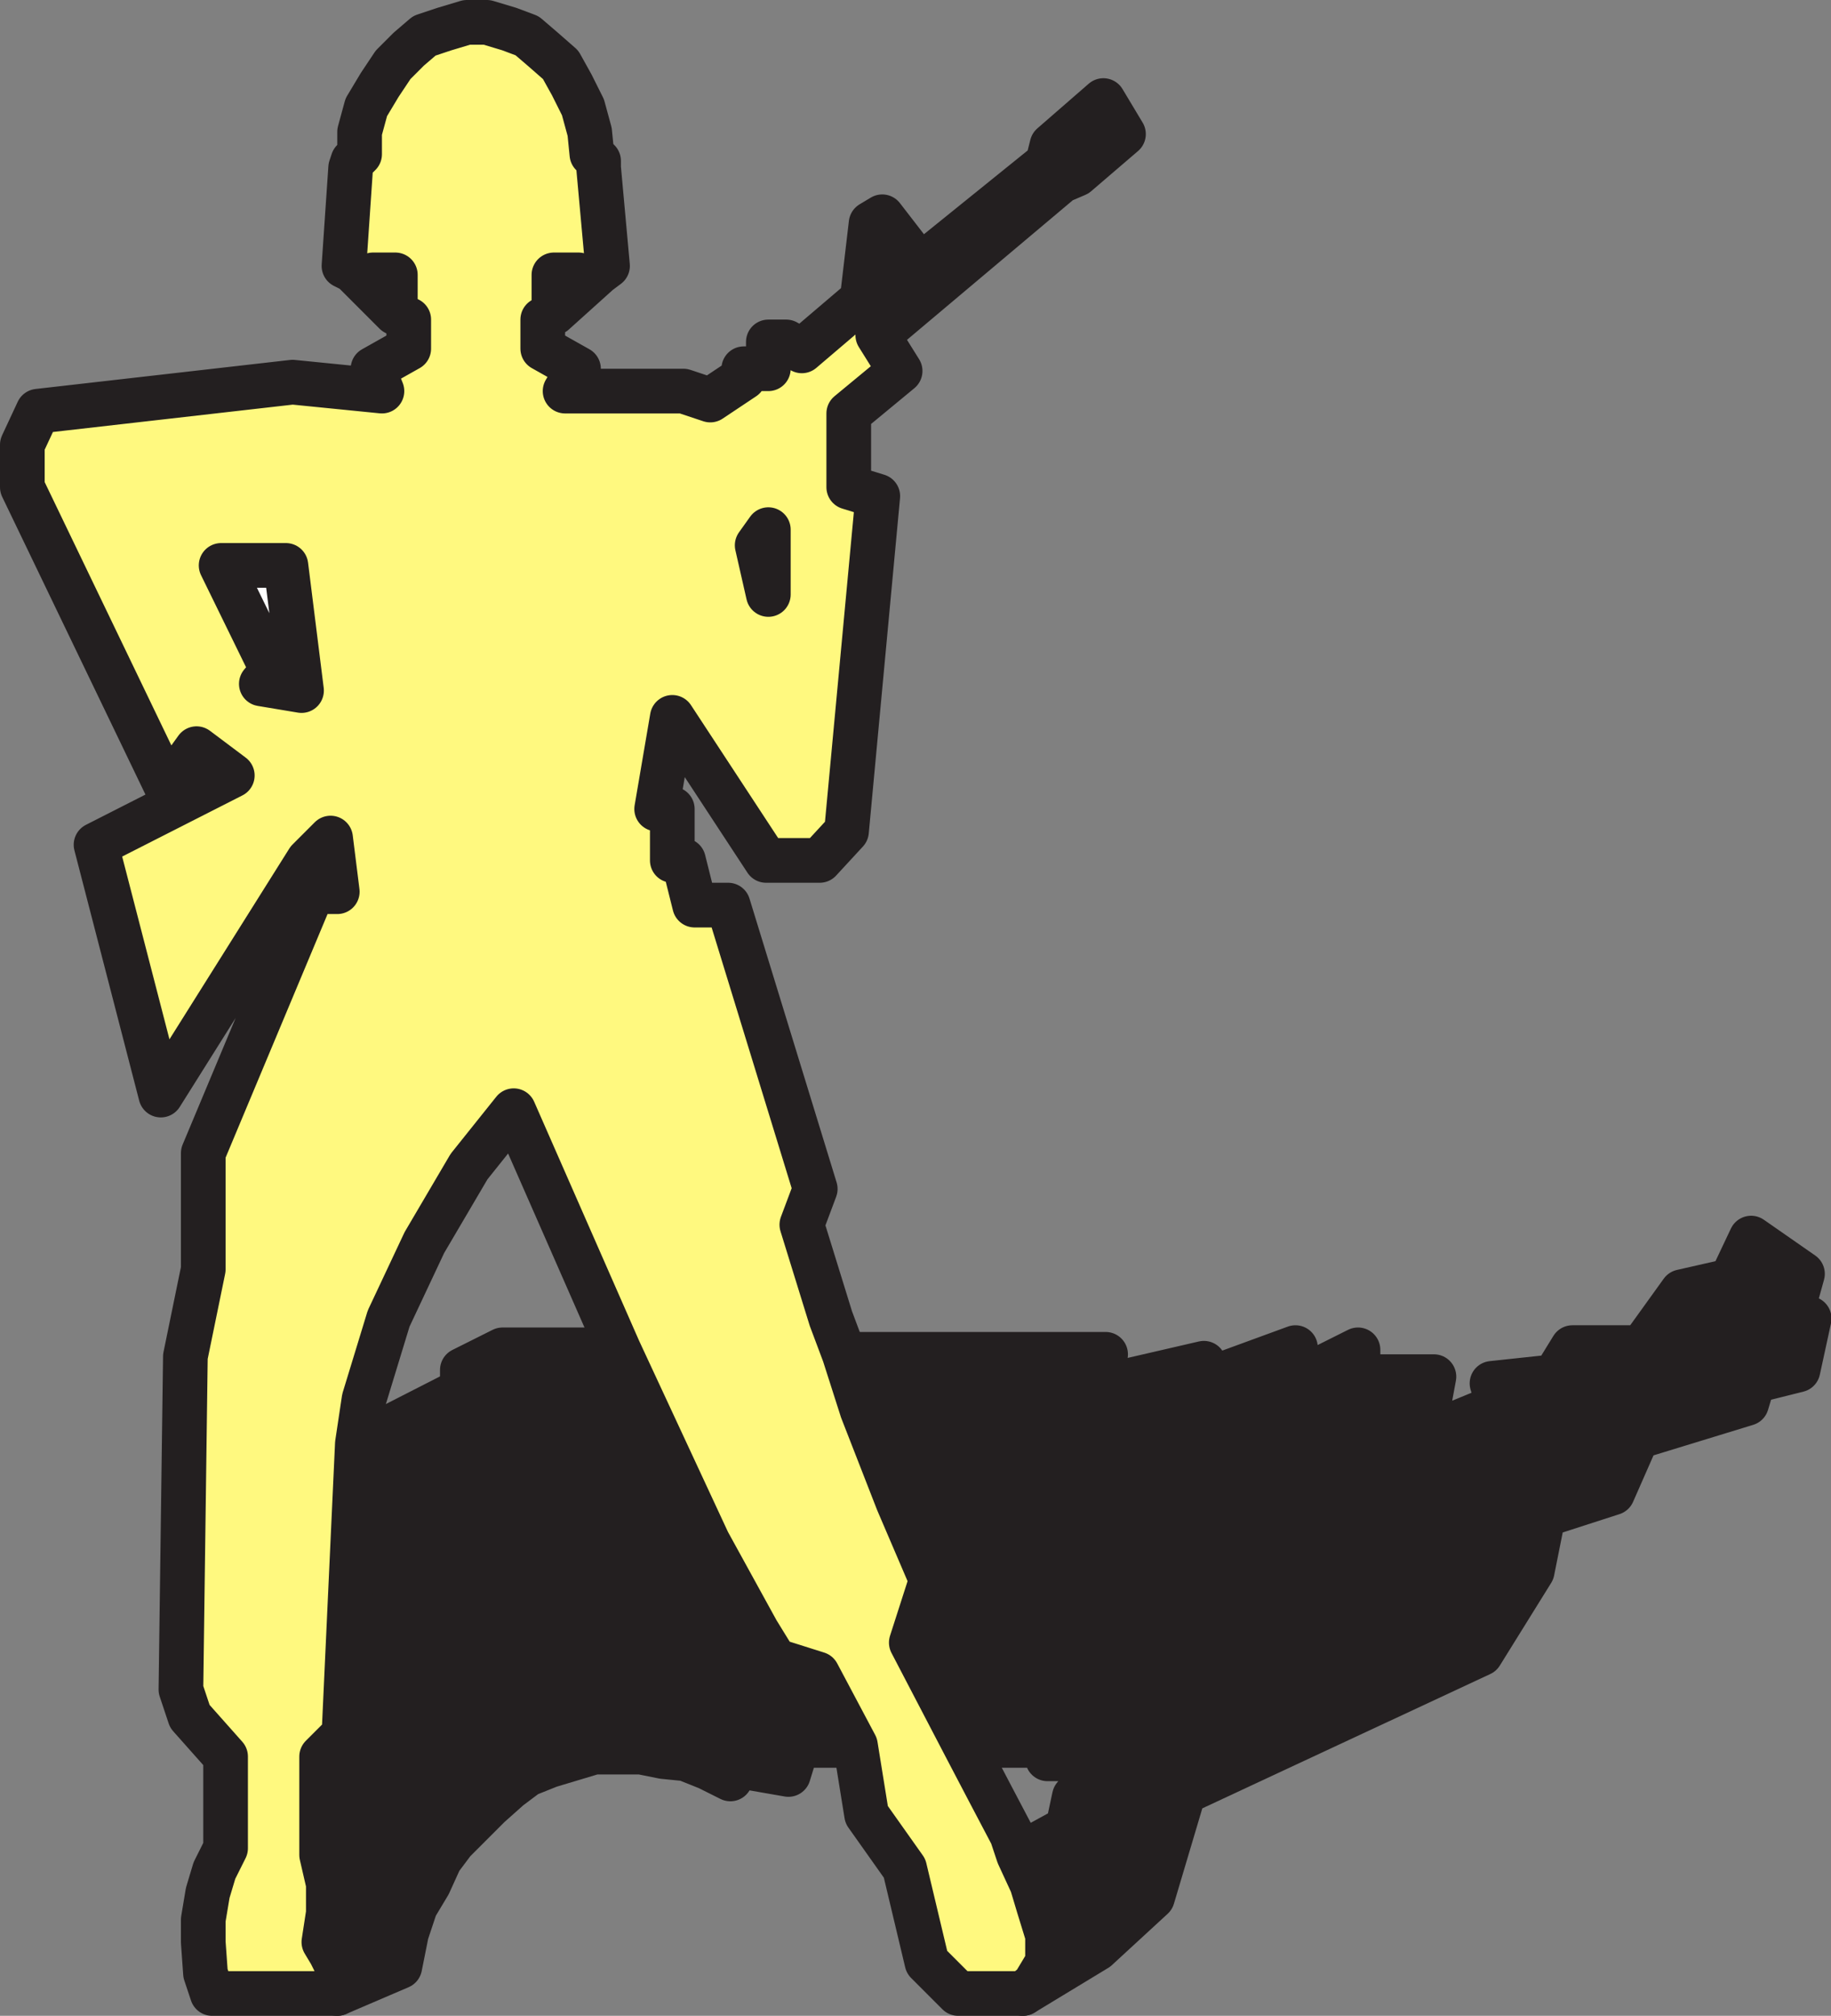 <svg xmlns="http://www.w3.org/2000/svg" width="614.829" height="676.5"><rect width="100%" height="100%" fill="#808080" stroke="none"/><path fill="#231f20" fill-rule="evenodd" d="m267.75 585.75-3 9.75-17.25-3-2.25 4.5-7.5-3.75-7.5-3-7.5-.75-7.5-1.5H199.5l-15 4.5-7.5 3-6 4.5-6.75 6-12 12-4.5 6-3.75 8.25-4.5 7.5-3 9-2.25 11.25-21 9v-9l-2.25-4.5-2.25-3.75 1.5-9.75v-9.75L108 622.5v-33l7.5-7.5 4.5-97.5 35.25-18v-6.75l13.5-6.75h39l30 64.5 16.5 30 6 9.75 14.25 4.5 12.75 24h-19.5"/><path fill="none" stroke="#231f20" stroke-linecap="round" stroke-linejoin="round" stroke-miterlimit="10" stroke-width="15" d="m267.75 585.75-3 9.75-17.25-3-2.25 4.5-7.5-3.75-7.5-3-7.5-.75-7.5-1.5H199.5l-15 4.5-7.5 3-6 4.5-6.75 6-12 12-4.5 6-3.75 8.25-4.5 7.5-3 9-2.25 11.25-21 9v-9l-2.25-4.5-2.25-3.75 1.5-9.75v-9.75L108 622.5v-33l7.5-7.5 4.5-97.5 35.25-18v-6.75l13.5-6.75h39l30 64.5 16.5 30 6 9.75 14.25 4.5 12.75 24zm0 0"/><path fill="#231f20" fill-rule="evenodd" d="M283.5 454.5h87.75l-15.75 14.25 48.75-11.25v6L435 452.25v11.25l21-10.5v9h25.5l-3.75 20.25 25.5-10.5-2.25-7.5 21-2.25 6-9.75h23.25l13.5-18.75 16.5-3.75L588 415.5l17.25 12-3.75 13.5 6 1.5-3.75 17.25-15 3.75-2.25 7.5-36.75 11.25L541.5 501l-23.25 7.5-3.75 18.75L497.25 555l-99.75 46.5-10.5 35.25L368.25 654l-24.75 15 3.75-3 4.5-7.5v-9l-3-9.75-2.25-7.5-4.5-9.75 16.5-9 2.25-10.5 10.5-12.75h-19.5l1.5-4.5H324l-18-34.5 6.75-21L301.5 504l-12-30.75-6-18.75"/><path fill="none" stroke="#231f20" stroke-linecap="round" stroke-linejoin="round" stroke-miterlimit="10" stroke-width="15" d="M283.5 454.5h87.75l-15.75 14.25 48.75-11.25v6L435 452.25v11.25l21-10.5v9h25.5l-3.75 20.25 25.5-10.5-2.25-7.5 21-2.25 6-9.75h23.25l13.5-18.75 16.5-3.75L588 415.5l17.25 12-3.75 13.5 6 1.5-3.75 17.25-15 3.75-2.25 7.5-36.75 11.25L541.5 501l-23.25 7.5-3.75 18.75L497.25 555l-99.75 46.5-10.5 35.25L368.25 654l-24.75 15 3.75-3 4.5-7.5v-9l-3-9.75-2.25-7.5-4.5-9.75 16.5-9 2.25-10.5 10.5-12.75h-19.5l1.5-4.5H324l-18-34.5 6.75-21L301.5 504l-12-30.75zm0 0"/><path fill="#fff97f" fill-rule="evenodd" d="m353.25 48.75 17.25-15L377.25 45 361.5 58.5l-5.25 2.25-61.5 51.75 7.5 12L285 138.75v24.75l9.75 3-10.5 112.5-9 9.75h-18l-31.5-48-5.25 30.75h5.25v17.25h3.75l3.75 15h11.25L273.75 399l-4.5 12 9.75 31.5 4.5 12 6 18.75 12 30.75 11.25 26.25-6.75 21 18 34.5 8.25 15.75 7.5 14.25 2.25 6.75 4.5 9.75 2.25 7.5 3 9.75v9l-4.5 7.5-3.75 3h-21.75l-10.5-10.5-7.5-31.5L291 609l-3.75-23.25-12.75-24-14.25-4.5-6-9.75-16.5-30-30-64.5-35.25-80.25-15 18.75-15 25.5-12 25.5-8.25 27-2.25 15-4.5 97.5-7.5 7.5v33l2.25 9.75V642l-1.5 9.75 2.25 3.75 2.25 4.5v9h-42L69 662.25l-.75-10.5v-7.5l1.5-9 2.25-7.5 3.75-7.5V589.5l-12-13.5-3-9 1.5-111.75 6-29.25v-39L105 299.25h8.25l-2.25-18-7.5 7.5L54 367.5l-21.75-84L78 260.25l-12-9-9.75 13.5L7.5 163.5v-14.25L12.75 138l85.5-9.75 30 3-3-7.5 12-6.75v-9.75l-4.5-2.25V92.25h-7.5l7.5 12.75-14.25-14.25-3-1.5 2.25-33 .75-2.25 2.25-2.25v-7.5L123 36l4.5-7.5 4.5-6.75 5.25-5.25 5.25-4.5 6.75-2.25 7.5-2.25h6.75l7.5 2.25 6 2.25 5.25 4.5 6 5.25L192 28.5l3.75 7.5 2.25 8.25.75 7.5L201 54v2.25l3 33-3 2.25-15 13.5 8.25-12.75H186V105l-3.75 2.25V117l12 6.75-4.5 7.5h39.75l9 3 11.25-7.5v-3H258v-9h6l5.25 3 20.25-17.25 3-25.5 3.75-2.25L309 89.25l42.75-34.5 1.5-6"/><path fill="none" stroke="#231f20" stroke-linecap="round" stroke-linejoin="round" stroke-miterlimit="10" stroke-width="15" d="m353.25 48.75 17.25-15L377.25 45 361.5 58.5l-5.25 2.25-61.5 51.75 7.5 12L285 138.75v24.75l9.75 3-10.5 112.5-9 9.75h-18l-31.5-48-5.25 30.75h5.25v17.25h3.75l3.75 15h11.25L273.75 399l-4.5 12 9.75 31.5 4.5 12 6 18.75 12 30.75 11.25 26.25-6.75 21 18 34.5 8.25 15.75 7.5 14.25 2.25 6.75 4.5 9.75 2.25 7.5 3 9.75v9l-4.5 7.5-3.75 3h-21.75l-10.5-10.5-7.5-31.5L291 609l-3.75-23.25-12.75-24-14.25-4.5-6-9.75-16.5-30-30-64.5-35.25-80.25-15 18.75-15 25.5-12 25.5-8.25 27-2.25 15-4.5 97.5-7.5 7.5v33l2.25 9.75V642l-1.5 9.75 2.25 3.75 2.25 4.5v9h-42L69 662.25l-.75-10.5v-7.5l1.5-9 2.25-7.5 3.75-7.5V589.5l-12-13.5-3-9 1.5-111.75 6-29.25v-39L105 299.25h8.25l-2.25-18-7.5 7.5L54 367.5l-21.75-84L78 260.25l-12-9-9.75 13.5L7.5 163.5v-14.25L12.75 138l85.5-9.75 30 3-3-7.5 12-6.75v-9.75l-4.5-2.25V92.25h-7.5l7.5 12.75-14.25-14.25-3-1.5 2.25-33 .75-2.25 2.25-2.25v-7.5L123 36l4.5-7.5 4.5-6.75 5.25-5.25 5.25-4.5 6.75-2.25 7.5-2.25h6.75l7.5 2.25 6 2.25 5.25 4.5 6 5.25L192 28.5l3.75 7.5 2.25 8.25.75 7.5L201 54v2.25l3 33-3 2.25-15 13.5 8.25-12.75H186V105l-3.75 2.25V117l12 6.75-4.5 7.5h39.75l9 3 11.25-7.5v-3H258v-9h6l5.25 3 20.25-17.25 3-25.5 3.75-2.25L309 89.25l42.75-34.5zm0 0"/><path fill="#fff" fill-rule="evenodd" stroke="#231f20" stroke-linecap="round" stroke-linejoin="round" stroke-miterlimit="10" stroke-width="15" d="M296.25 94.5 297 84l5.25 6.75zm0 0"/><path fill="#fff" fill-rule="evenodd" d="M74.25 189.75H96l5.25 42-13.5-2.25 3.75-4.5-17.25-35.25"/><path fill="none" stroke="#231f20" stroke-linecap="round" stroke-linejoin="round" stroke-miterlimit="10" stroke-width="15" d="M74.25 189.75H96l5.25 42-13.5-2.25 3.75-4.5zm0 0"/><path fill="#fff" fill-rule="evenodd" stroke="#231f20" stroke-linecap="round" stroke-linejoin="round" stroke-miterlimit="10" stroke-width="15" d="m254.25 183 3.75-5.25v21.75zm0 0"/></svg>

